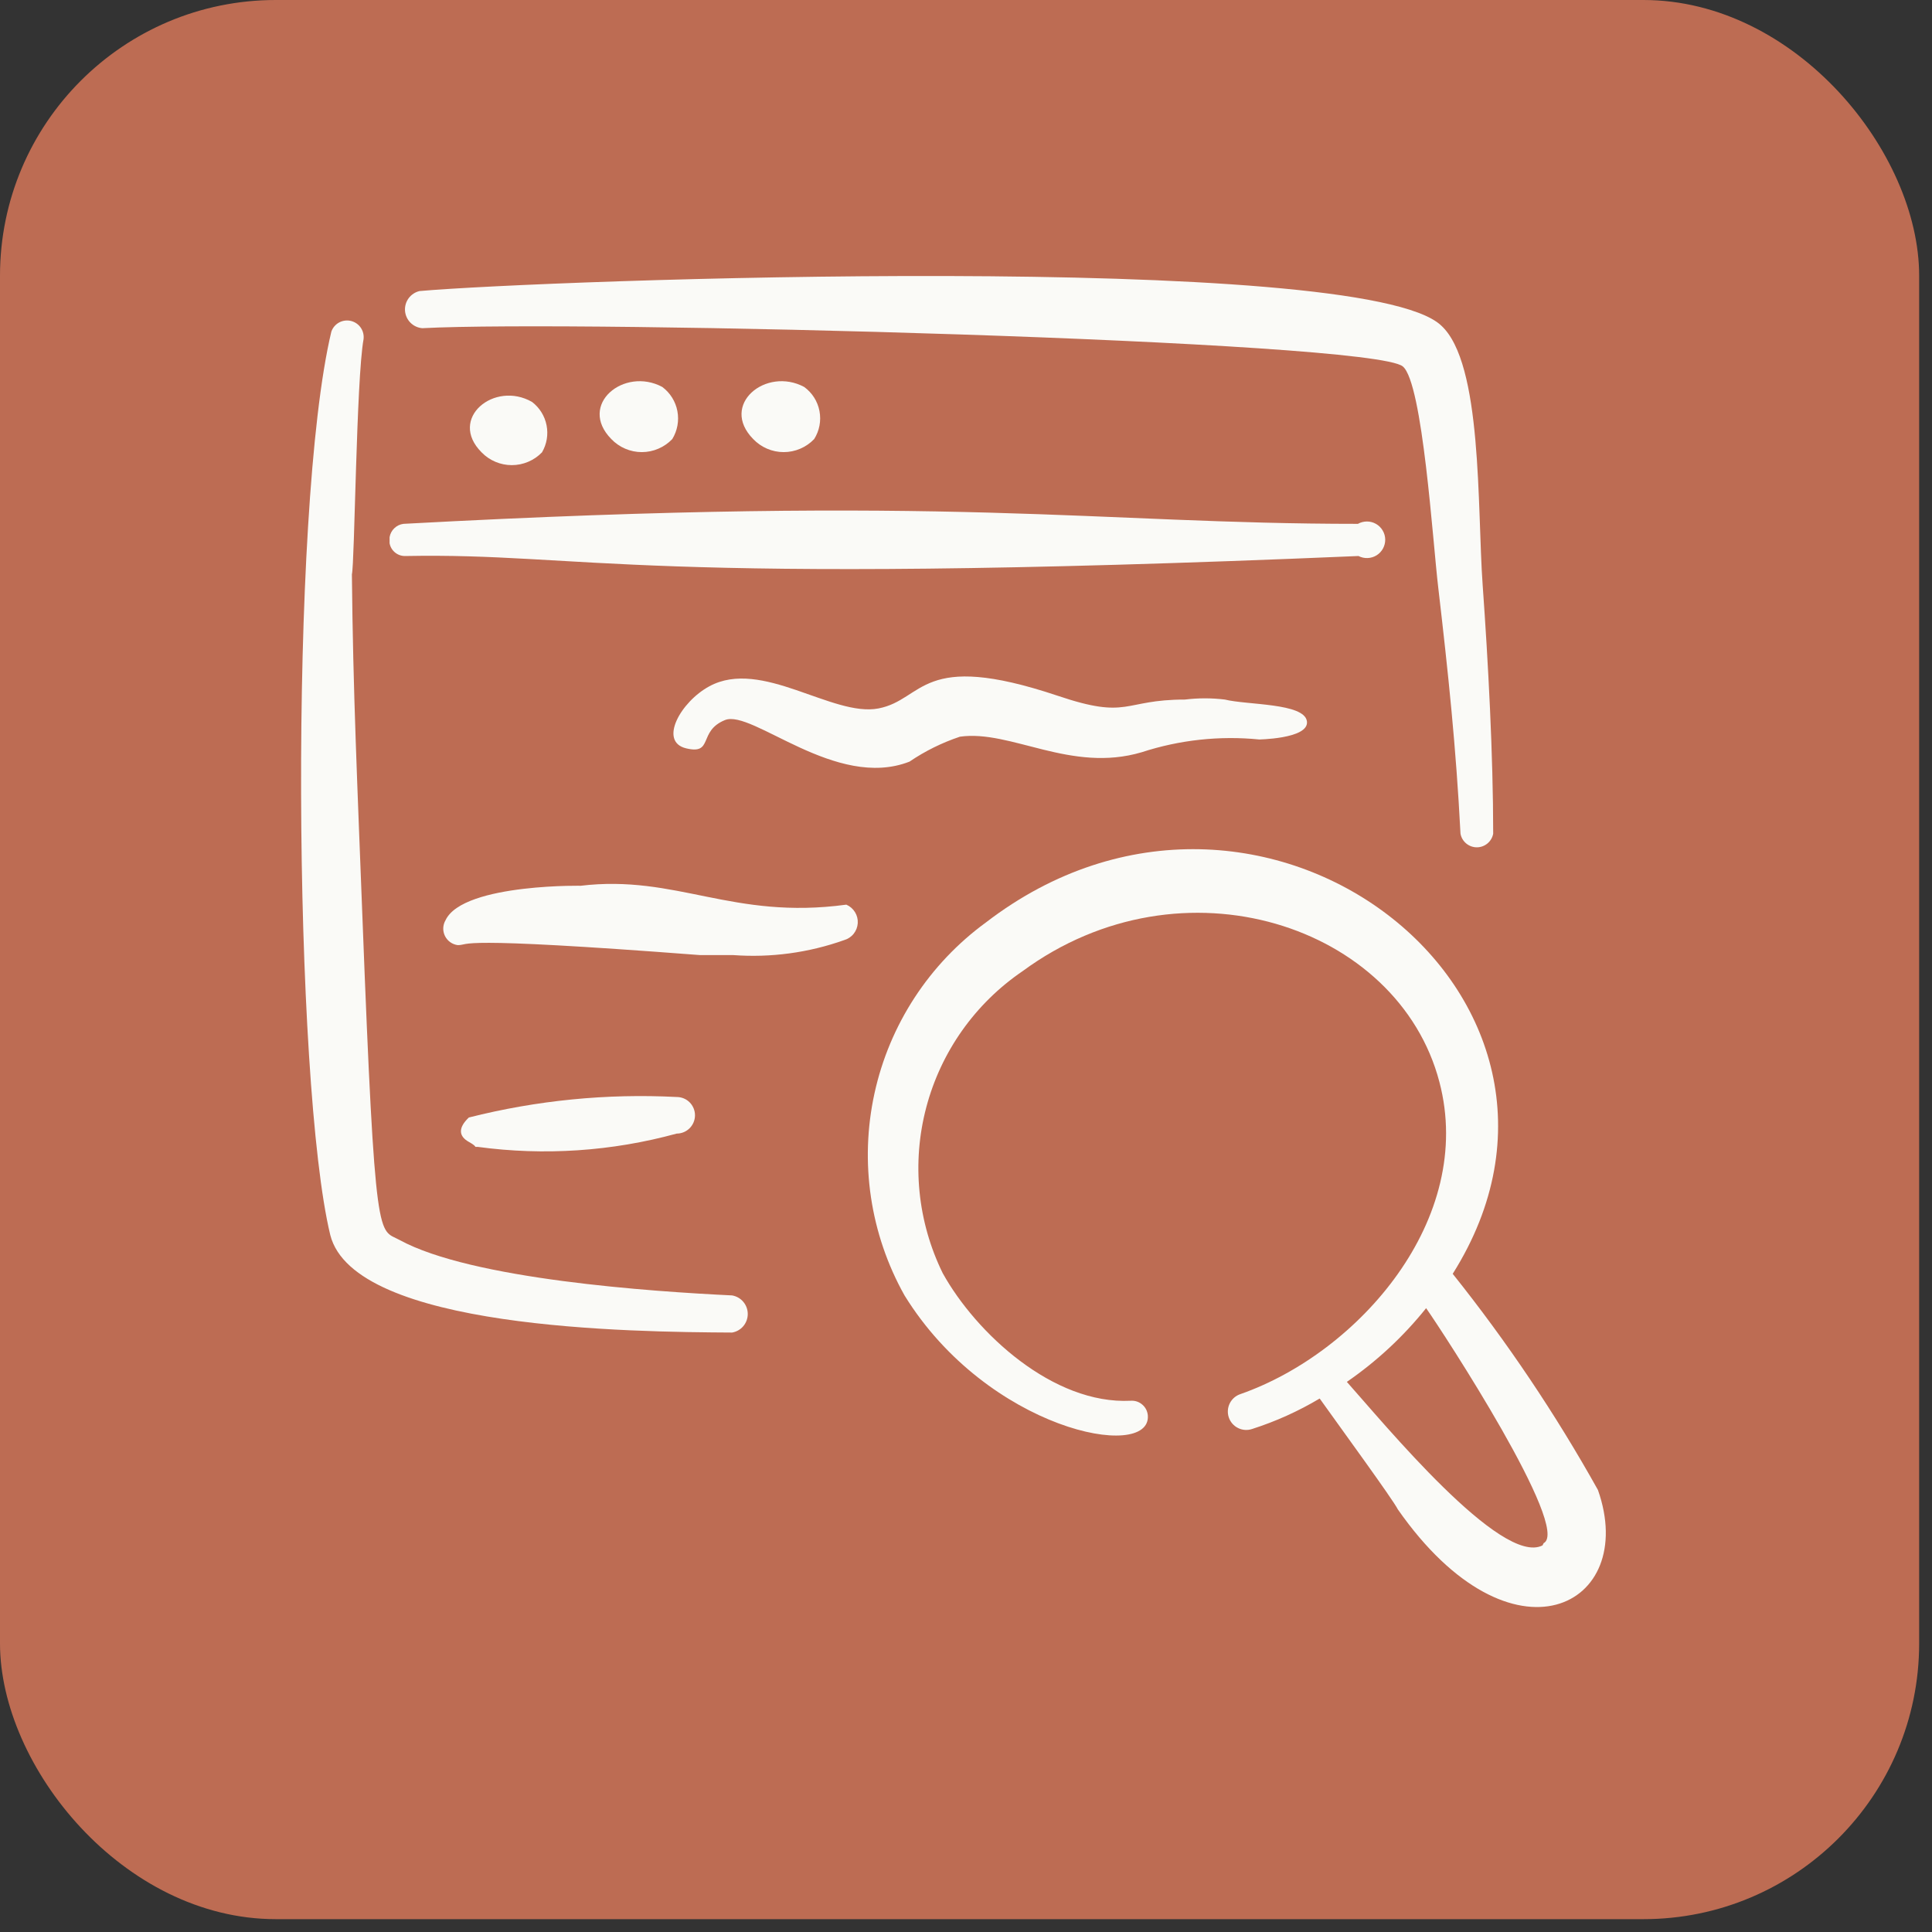 <svg width="77" height="77" viewBox="0 0 77 77" fill="none" xmlns="http://www.w3.org/2000/svg">
<rect x="0" y="0" width="77" height="77" fill="#333333" stroke="none"/>
<rect width="76.488" height="76.488" rx="10.99" fill="#BD6C53"/>
<path fill-rule="evenodd" clip-rule="evenodd" d="M14.489 13.522C14.51 13.36 14.471 13.195 14.378 13.06C14.286 12.925 14.146 12.83 13.987 12.791C13.828 12.753 13.66 12.775 13.516 12.852C13.373 12.93 13.262 13.059 13.207 13.213C11.506 20.326 11.705 43.19 13.163 49.221C14.113 52.977 25.181 53.087 29.179 53.109C29.354 53.079 29.512 52.988 29.626 52.853C29.739 52.718 29.802 52.546 29.802 52.369C29.802 52.192 29.739 52.021 29.626 51.886C29.512 51.75 29.354 51.66 29.179 51.629C25.976 51.475 18.797 50.989 15.925 49.42C15.085 48.956 14.953 49.84 14.444 36.541C14.246 31.35 14.069 27.55 14.025 22.889C14.135 22.469 14.201 15.113 14.489 13.522Z" fill="#FAFAF7"/>
<path fill-rule="evenodd" clip-rule="evenodd" d="M54.12 20.878C43.583 20.878 38.104 19.685 16.08 20.878C15.943 20.895 15.815 20.956 15.716 21.052C15.616 21.147 15.55 21.273 15.527 21.409V21.651C15.554 21.8 15.634 21.933 15.752 22.026C15.87 22.12 16.018 22.167 16.168 22.16C23.348 22.027 25.159 23.397 54.142 22.16C54.255 22.218 54.38 22.246 54.506 22.241C54.632 22.237 54.755 22.199 54.863 22.133C54.97 22.067 55.058 21.973 55.119 21.862C55.179 21.751 55.21 21.627 55.208 21.5C55.206 21.374 55.171 21.25 55.106 21.142C55.042 21.033 54.951 20.943 54.841 20.88C54.731 20.817 54.607 20.784 54.481 20.784C54.355 20.784 54.23 20.816 54.12 20.878Z" fill="#FAFAF7"/>
<path fill-rule="evenodd" clip-rule="evenodd" d="M16.831 13.08C23.061 12.749 54.673 13.566 55.91 14.605C56.705 15.267 57.103 21.608 57.324 23.441C57.721 26.843 58.031 29.781 58.208 33.227C58.236 33.38 58.316 33.517 58.435 33.616C58.554 33.715 58.704 33.77 58.859 33.77C59.014 33.77 59.164 33.715 59.283 33.616C59.402 33.517 59.483 33.38 59.511 33.227C59.511 30.09 59.312 26.401 59.091 23.309C58.87 20.216 59.091 14.472 57.434 12.97C54.275 9.988 21.713 11.159 16.721 11.6C16.546 11.641 16.392 11.743 16.286 11.887C16.18 12.031 16.129 12.209 16.142 12.388C16.156 12.566 16.232 12.734 16.359 12.861C16.485 12.988 16.652 13.066 16.831 13.08Z" fill="#FAFAF7"/>
<path fill-rule="evenodd" clip-rule="evenodd" d="M19.194 18.029C19.35 18.19 19.537 18.318 19.744 18.405C19.951 18.493 20.173 18.538 20.398 18.538C20.622 18.538 20.844 18.493 21.051 18.405C21.258 18.318 21.445 18.19 21.601 18.029C21.792 17.703 21.857 17.319 21.783 16.948C21.71 16.578 21.504 16.247 21.204 16.019C19.702 15.157 17.846 16.681 19.194 18.029Z" fill="#FAFAF7"/>
<path fill-rule="evenodd" clip-rule="evenodd" d="M24.364 17.499C24.52 17.663 24.709 17.794 24.918 17.883C25.127 17.973 25.351 18.019 25.579 18.019C25.806 18.019 26.031 17.973 26.239 17.883C26.448 17.794 26.637 17.663 26.794 17.499C26.998 17.165 27.071 16.767 26.997 16.383C26.924 15.999 26.709 15.656 26.396 15.422C24.872 14.605 23.016 16.129 24.364 17.499Z" fill="#FAFAF7"/>
<path fill-rule="evenodd" clip-rule="evenodd" d="M30.019 17.499C30.176 17.663 30.364 17.794 30.573 17.883C30.782 17.973 31.007 18.019 31.234 18.019C31.461 18.019 31.686 17.973 31.895 17.883C32.104 17.794 32.292 17.663 32.449 17.499C32.659 17.167 32.734 16.767 32.66 16.382C32.587 15.996 32.369 15.653 32.051 15.422C30.527 14.605 28.671 16.129 30.019 17.499Z" fill="#FAFAF7"/>
<path fill-rule="evenodd" clip-rule="evenodd" d="M63.686 59.383C61.997 56.357 60.061 53.476 57.898 50.768C64.857 39.722 50.255 28.345 39.297 36.762C37.032 38.414 35.45 40.84 34.852 43.579C34.253 46.319 34.679 49.183 36.05 51.629C39.364 56.998 45.858 58.257 45.748 56.423C45.742 56.339 45.72 56.257 45.683 56.181C45.645 56.105 45.593 56.038 45.529 55.983C45.466 55.927 45.392 55.885 45.312 55.858C45.232 55.831 45.147 55.821 45.063 55.827C41.97 55.981 38.9 53.132 37.574 50.746C36.566 48.692 36.332 46.344 36.917 44.132C37.501 41.92 38.864 39.993 40.755 38.706C47.118 34.023 55.733 36.873 57.368 43.124C58.804 48.581 54.165 53.905 49.437 55.562C49.253 55.623 49.1 55.755 49.013 55.929C48.926 56.103 48.912 56.305 48.973 56.489C49.035 56.674 49.167 56.827 49.341 56.913C49.515 57.001 49.717 57.015 49.901 56.953C50.843 56.652 51.747 56.244 52.596 55.738C53.414 56.887 55.512 59.759 55.711 60.157C60.262 66.673 65.321 64.022 63.686 59.383ZM61.477 61.592C59.842 62.432 55.159 56.732 53.679 55.075C54.869 54.255 55.934 53.266 56.838 52.137C57.523 53.109 62.626 60.93 61.521 61.504L61.477 61.592Z" fill="#FAFAF7"/>
<path fill-rule="evenodd" clip-rule="evenodd" d="M38.258 29.361C40.291 29.074 42.677 30.819 45.504 29.98C47.013 29.488 48.608 29.315 50.188 29.472C50.011 29.472 52.198 29.472 52.087 28.743C51.977 28.014 49.702 28.102 48.818 27.881C48.29 27.816 47.755 27.816 47.227 27.881C44.731 27.881 45.018 28.699 42.147 27.727C36.668 25.893 36.845 27.881 35.011 28.235C33.178 28.588 30.35 26.224 28.273 27.351C27.125 27.97 26.241 29.56 27.346 29.825C28.45 30.09 27.809 29.14 28.892 28.699C29.974 28.257 33.31 31.504 36.248 30.355C36.869 29.933 37.546 29.599 38.258 29.361Z" fill="#FAFAF7"/>
<path fill-rule="evenodd" clip-rule="evenodd" d="M33.73 36.055C29.179 36.674 26.97 34.84 23.126 35.304C23.524 35.304 18.465 35.172 17.758 36.674C17.702 36.768 17.671 36.875 17.666 36.984C17.662 37.094 17.685 37.203 17.733 37.302C17.782 37.4 17.853 37.485 17.942 37.549C18.032 37.613 18.135 37.654 18.244 37.668C18.774 37.668 17.824 37.292 27.898 38.065H29.223C30.721 38.175 32.226 37.972 33.641 37.469C33.791 37.426 33.924 37.339 34.021 37.218C34.119 37.097 34.176 36.948 34.186 36.793C34.196 36.638 34.157 36.484 34.075 36.352C33.993 36.219 33.873 36.116 33.73 36.055Z" fill="#FAFAF7"/>
<path fill-rule="evenodd" clip-rule="evenodd" d="M26.97 45.179C27.164 45.179 27.349 45.102 27.486 44.965C27.622 44.828 27.699 44.643 27.699 44.45C27.699 44.256 27.622 44.071 27.486 43.934C27.349 43.797 27.164 43.721 26.97 43.721C24.183 43.577 21.391 43.853 18.686 44.538C18.244 44.958 18.288 45.289 18.686 45.51C19.084 45.731 18.841 45.709 19.04 45.709C21.692 46.068 24.389 45.887 26.97 45.179Z" fill="#FAFAF7"/>
</svg>
